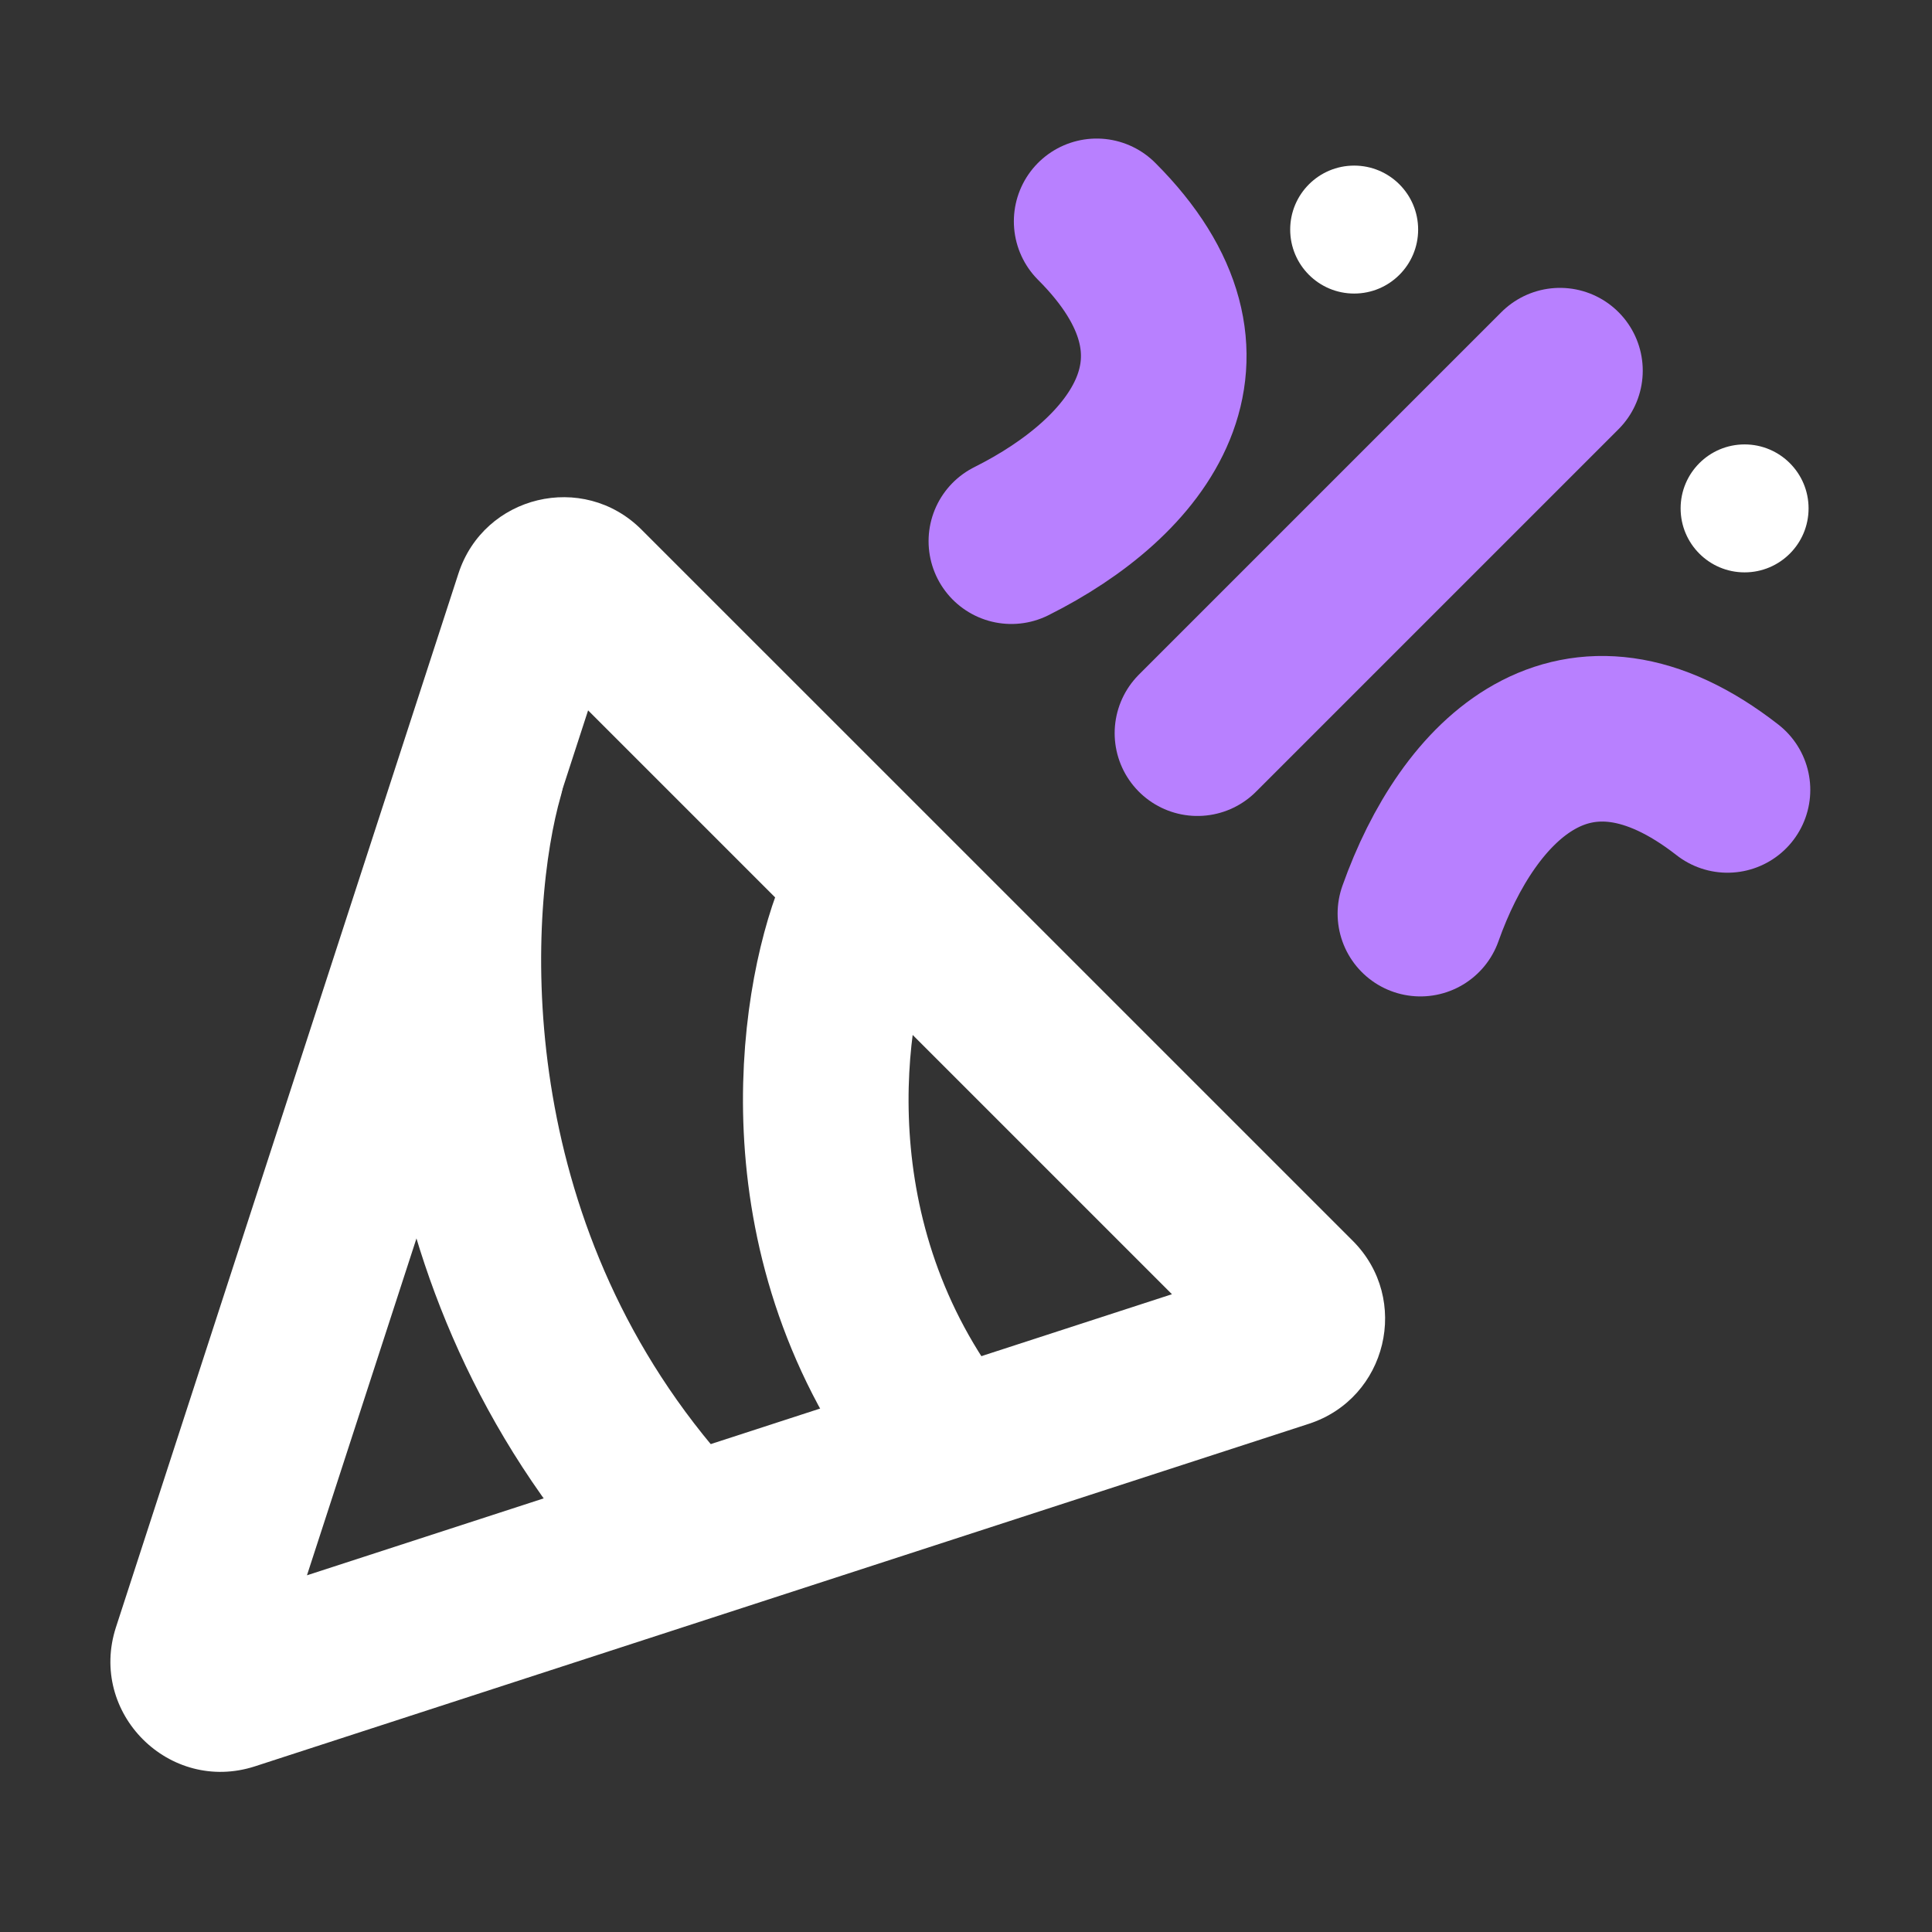 <?xml version="1.0" encoding="UTF-8"?> <svg xmlns="http://www.w3.org/2000/svg" width="35" height="35" viewBox="0 0 35 35" fill="none"><rect x="0" y="0" width="35" height="35" fill="#333333" stroke="none"/><path d="M18.322 9.804C20.64 8.645 22.34 6.482 19.867 4.01" stroke="#B880FF" stroke-width="3" stroke-linecap="round"></path><path d="M25.732 16.551C26.599 14.109 28.539 12.158 31.295 14.31" stroke="#B880FF" stroke-width="3" stroke-linecap="round"></path><path d="M21.693 13.282L28.26 6.715" stroke="#B880FF" stroke-width="3" stroke-linecap="round"></path><circle cx="31.605" cy="9.21" r="1.159" fill="white"></circle><circle cx="24.532" cy="4.159" r="1.159" fill="white"></circle><path d="M15.537 16.54C14.863 18.224 14.223 22.501 17.052 26.138" stroke="white" stroke-width="3" stroke-linecap="round"></path><path d="M8.715 14.016C8.041 16.373 7.705 22.3 11.746 27.15" stroke="white" stroke-width="3" stroke-linecap="round"></path><path fill-rule="evenodd" clip-rule="evenodd" d="M5.561 28.538L21.231 23.446L10.654 12.869L5.561 28.538ZM2.101 29.478C1.596 31.032 3.067 32.503 4.621 31.998L23.71 25.794C25.13 25.333 25.562 23.534 24.506 22.478L11.621 9.594C10.565 8.538 8.767 8.969 8.305 10.39L2.101 29.478Z" fill="white"></path></svg> 